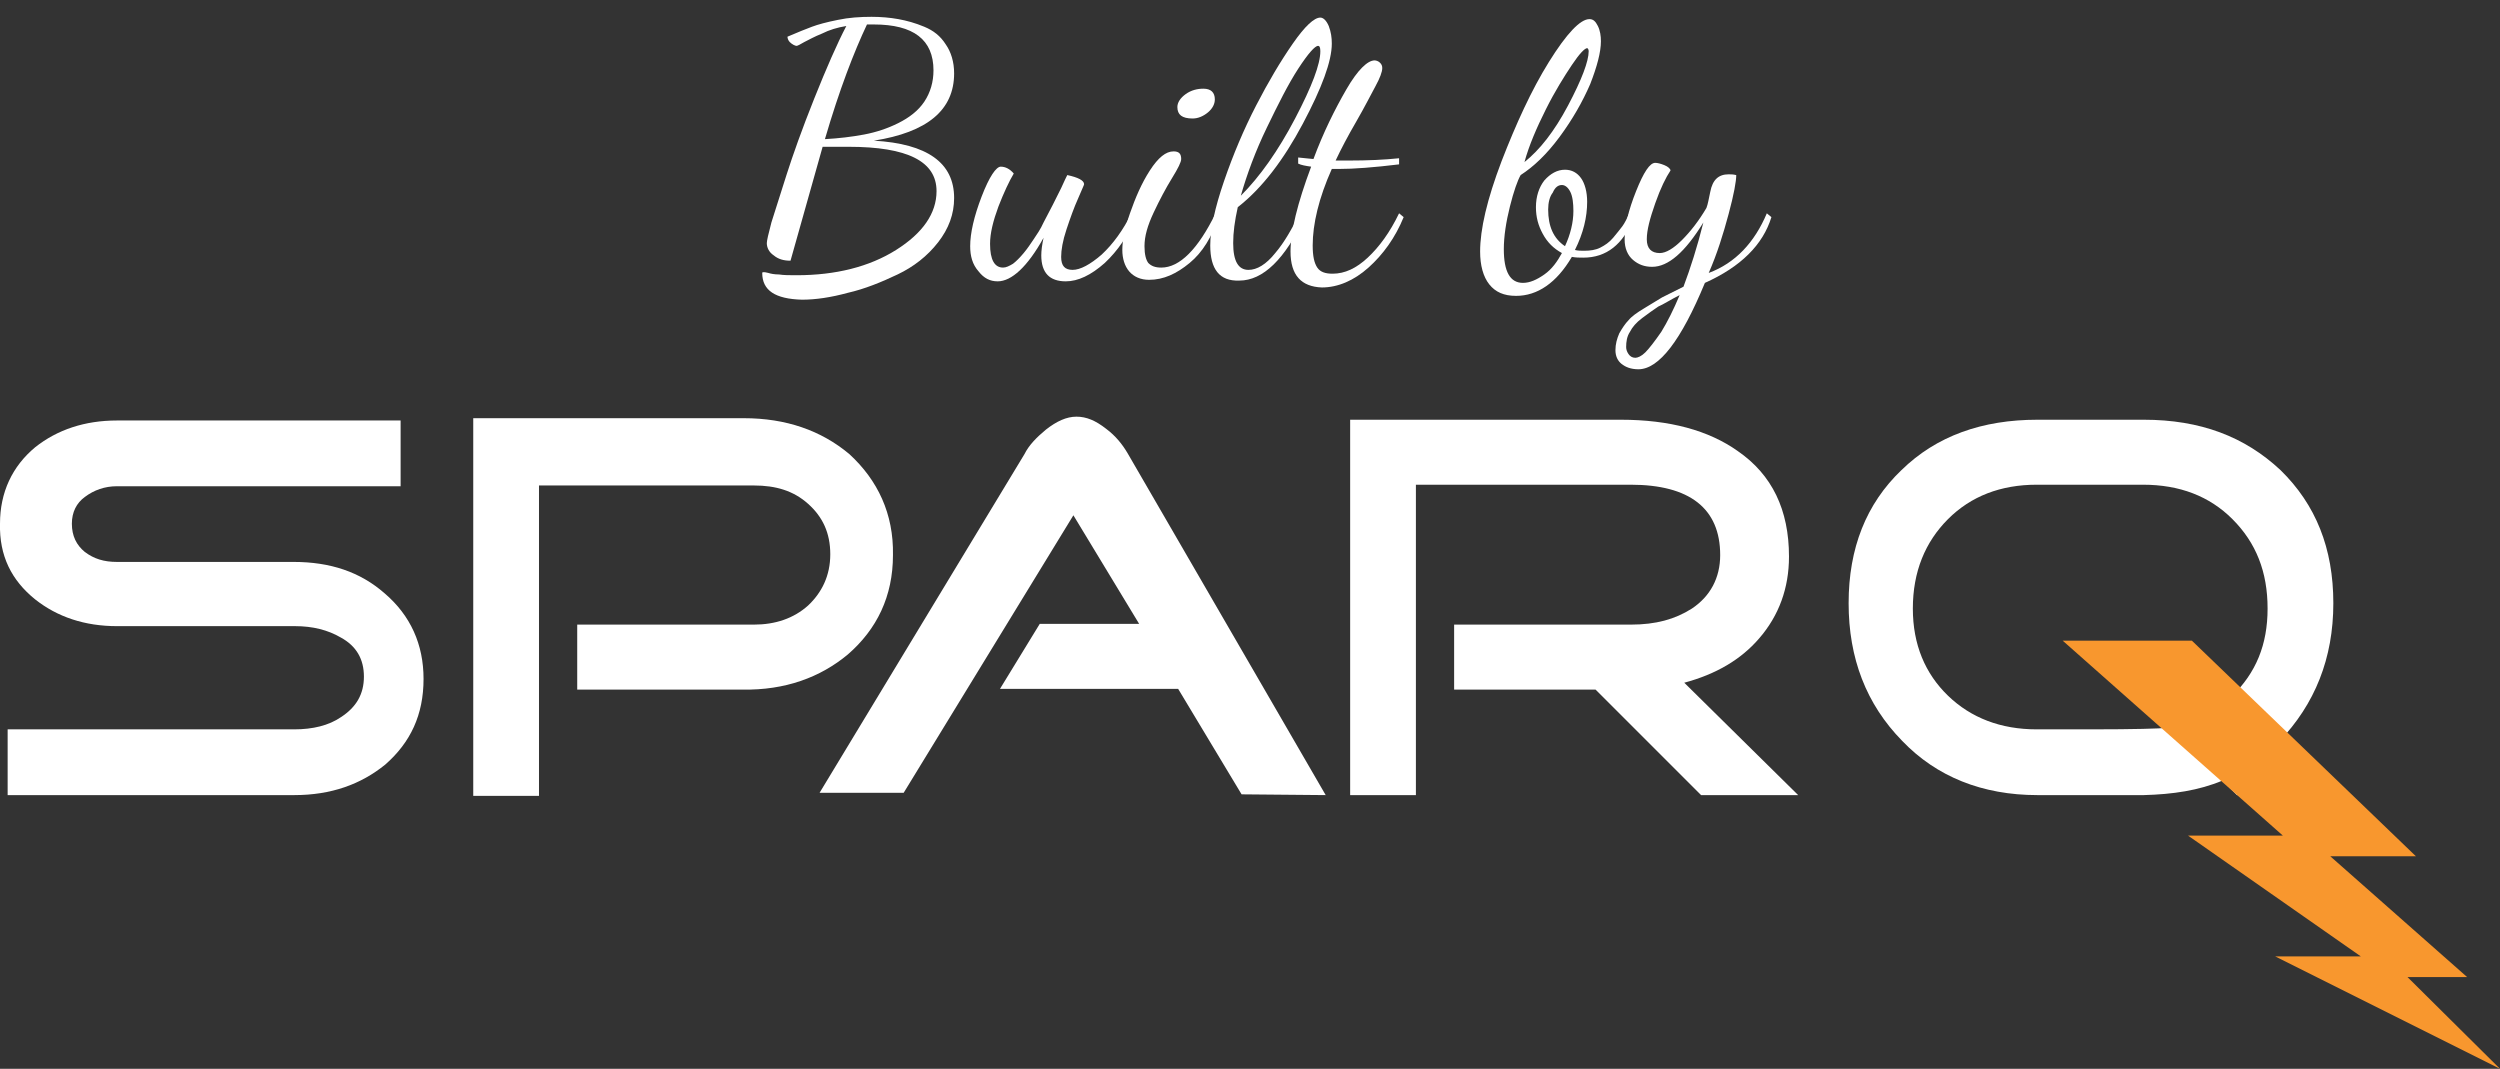 <?xml version="1.0" encoding="utf-8"?>
<!-- Generator: Adobe Illustrator 27.9.2, SVG Export Plug-In . SVG Version: 6.00 Build 0)  -->
<svg version="1.1" id="Layer_1" xmlns="http://www.w3.org/2000/svg" xmlns:xlink="http://www.w3.org/1999/xlink" x="0px" y="0px"
	 viewBox="0 0 327 139.8" style="enable-background:new 0 0 327 139.8;" xml:space="preserve">
<rect x="0" y="0" width="327" height="139.8" fill="#333333" stroke="none"/>
<style type="text/css">
	.st0{fill:#FFFFFF;}
	.st1{fill:#F8972E;}
</style>
<path class="st0" d="M55.4,88.8c0,4.7-1.7,8.3-5,11.2c-3.2,2.6-7.1,4-11.9,4H1v-8.6h37.5c2.4,0,4.5-0.5,6.1-1.6c2-1.3,3-3,3-5.3
	c0-2.3-1-4-3-5.1c-1.7-1-3.7-1.5-6-1.5H15.3c-4.2,0-7.8-1.2-10.7-3.5c-3.1-2.5-4.7-5.7-4.6-9.9c0-4.1,1.6-7.5,4.6-10
	c2.9-2.3,6.5-3.5,10.7-3.5h37.1v8.6H15.3c-1.6,0-3,0.5-4.2,1.4c-1.1,0.8-1.7,2-1.7,3.5c0,1.6,0.6,2.8,1.7,3.7
	c1.2,0.9,2.5,1.3,4.2,1.3h23.1c4.8,0,8.7,1.3,11.9,4.1C53.7,80.5,55.4,84.3,55.4,88.8z"/>
<path class="st0" d="M116.8,72.6c0,5.4-2.1,9.7-5.9,13c-3.6,3-8.2,4.7-13.8,4.6H75.5v-8.5h23.1c2.8,0,5.2-0.8,7.1-2.5
	c1.8-1.7,2.9-3.9,2.9-6.7s-1-4.9-2.9-6.6c-1.9-1.7-4.2-2.4-7.1-2.4H70.5v40.6h-8.6V54.7h35.4c5.5,0,10.1,1.6,13.8,4.7
	C114.8,62.8,116.9,67.2,116.8,72.6z"/>
<path class="st0" d="M173.4,104l-11-0.1l-8.3-13.8h-23.3l5.2-8.5h13l-8.6-14.2l-22.2,36.3h-11L134,59.4c0.6-1.2,1.6-2.2,2.8-3.2
	c1.4-1.1,2.7-1.7,4-1.7s2.5,0.5,3.9,1.6c1.2,0.9,2.1,2,2.8,3.2L173.4,104z"/>
<path class="st0" d="M235.2,104h-12.7l-13.8-13.8h-18.5v-8.5h23.1c3.3,0,5.8-0.7,8-2.1c2.4-1.6,3.7-4,3.7-7c0-6.1-4-9.2-11.7-9.2
	h-28.1V104h-8.6V54.9H212c6.4,0,11.5,1.4,15.3,4.1c4.5,3.1,6.7,7.7,6.7,13.8c0,4.1-1.3,7.7-3.9,10.7c-2.4,2.8-5.7,4.7-9.8,5.8
	L235.2,104z"/>
<path class="st0" d="M305.2,104h-12.6l-1.9-1.9c-3.1,1.3-6.5,1.8-10.3,1.9h-13.9c-7.2,0-13.2-2.4-17.7-7.1c-4.7-4.8-7-10.8-7-18
	c0-7.2,2.3-13,6.9-17.4c4.6-4.5,10.6-6.6,17.8-6.6h13.9c7.4,0,13.2,2.2,17.9,6.6c4.6,4.5,6.9,10.2,6.9,17.4c0,7.2-2.4,13.2-7.1,18.1
	L305.2,104z M296.6,79.6c0-4.8-1.5-8.6-4.6-11.7c-3-3-6.9-4.5-11.7-4.5h-13.9c-4.7,0-8.6,1.5-11.6,4.5s-4.6,6.9-4.6,11.7
	c0,4.7,1.6,8.5,4.6,11.4s6.9,4.4,11.6,4.4h7.1c5.7,0,9-0.1,10-0.2l-6-6h12.6l1.8,1.9C295.1,88,296.6,84.3,296.6,79.6z"/>
<polygon class="st1" points="286.7,83.8 316,112 304.8,112 322.7,127.8 314.9,127.8 327,139.8 297.6,125.1 308.8,125.1 286.2,109.3 
	298.6,109.3 269.8,83.8 "/>
<g>
	<path class="st0" d="M99.7,35.7c0-0.1,0.1-0.1,0.2-0.1c0.1,0,0.2,0,0.6,0.1c0.3,0.1,0.8,0.2,1.4,0.2c0.6,0.1,1.4,0.1,2.3,0.1
		c5.1,0,9.5-1.1,13-3.3c3.5-2.2,5.3-4.8,5.3-7.7c0-3.9-3.8-5.8-11.5-5.8c-0.4,0-1,0-1.8,0c-0.8,0-1.3,0-1.6,0l-4.2,14.9
		c-0.9,0-1.6-0.2-2.2-0.7c-0.6-0.4-0.9-1-0.9-1.6c0-0.3,0.2-1.2,0.6-2.7c0.5-1.6,1.2-3.8,2-6.3s2-5.9,3.6-9.9s3-7.2,4.2-9.5
		c-1.2,0.2-2.2,0.5-3.2,1c-1,0.4-1.7,0.8-2.3,1.1c-0.5,0.3-0.9,0.5-1,0.5c-0.2,0-0.6-0.2-0.9-0.5C103.1,5.3,103,5,103,4.8
		c1.4-0.6,2.4-1,3.2-1.3c0.8-0.3,1.9-0.6,3.4-0.9c1.4-0.3,2.9-0.4,4.4-0.4c1.2,0,2.4,0.1,3.5,0.3c1.1,0.2,2.2,0.5,3.4,1
		c1.2,0.5,2.1,1.2,2.8,2.3c0.7,1,1.1,2.3,1.1,3.8c0,4.8-3.5,7.7-10.5,8.8c7,0.4,10.5,2.9,10.5,7.5c0,2.1-0.7,4-2.1,5.8
		c-1.4,1.8-3.2,3.2-5.3,4.2c-2.1,1-4.3,1.9-6.5,2.4c-2.2,0.6-4.2,0.9-6,0.9C101.4,39.1,99.7,38,99.7,35.7z M107.9,18.2
		c1.8-0.1,3.5-0.3,5.1-0.6c1.6-0.3,3.1-0.8,4.5-1.5c1.4-0.7,2.6-1.6,3.4-2.8c0.8-1.2,1.2-2.6,1.2-4.1c0-4-2.6-6-7.8-6
		c-0.4,0-0.7,0-0.9,0C111.7,6.8,109.8,11.7,107.9,18.2z"/>
	<path class="st0" d="M126.9,32.2c0-1.7,0.5-3.9,1.5-6.5c1-2.6,1.9-3.9,2.5-3.9c0.6,0,1.2,0.3,1.7,0.9c-0.6,1-1.3,2.5-2,4.3
		c-0.7,1.9-1.1,3.5-1.1,4.9c0,2.1,0.6,3.1,1.7,3.1c0.4,0,0.8-0.2,1.3-0.5c0.4-0.3,0.9-0.8,1.4-1.4s0.9-1.2,1.3-1.8s0.9-1.3,1.3-2.2
		l1.2-2.3l1.1-2.2c0.4-0.9,0.7-1.5,0.8-1.7c1.4,0.3,2.2,0.7,2.2,1.2c0,0.1-0.3,0.7-0.8,1.9c-0.5,1.1-1,2.5-1.5,4
		c-0.5,1.5-0.7,2.7-0.7,3.6c0,1.2,0.5,1.7,1.5,1.7c1,0,2.3-0.7,3.8-2c1.5-1.4,2.8-3.2,3.9-5.4l0.6,0.4c-1,2.5-2.4,4.5-4.1,6.1
		c-1.8,1.6-3.5,2.4-5.1,2.4c-2.1,0-3.2-1.1-3.2-3.4c0-0.6,0.1-1.4,0.3-2.3c-2.1,3.8-4.2,5.7-6,5.7c-1,0-1.8-0.4-2.5-1.3
		C127.2,34.6,126.9,33.5,126.9,32.2z"/>
	<path class="st0" d="M146.8,32.7c0-1.2,0.3-2.8,1-4.8s1.5-3.9,2.6-5.6c1.1-1.7,2.1-2.5,3.1-2.5c0.7,0,1,0.3,1,1
		c0,0.4-0.4,1.2-1.2,2.5c-0.8,1.3-1.6,2.8-2.4,4.5c-0.8,1.7-1.2,3.1-1.2,4.4c0,1.1,0.2,1.8,0.5,2.2c0.4,0.4,0.9,0.6,1.7,0.6
		c2.4,0,4.8-2.4,7.1-7.1l0.4,0.5c-0.9,2.6-2.1,4.6-3.8,6c-1.7,1.4-3.4,2.2-5.3,2.2c-1.1,0-2-0.4-2.6-1.1
		C147.1,34.8,146.8,33.8,146.8,32.7z M154,14c0-0.6,0.4-1.2,1.1-1.7c0.7-0.5,1.5-0.7,2.3-0.7c1,0,1.5,0.5,1.5,1.4
		c0,0.6-0.3,1.2-0.9,1.7c-0.6,0.5-1.3,0.8-2,0.8C154.6,15.5,154,15,154,14z"/>
	<path class="st0" d="M158.3,32.1c0-2.1,0.6-4.9,1.8-8.4c1.2-3.5,2.6-6.8,4.2-9.9c1.6-3.1,3.2-5.8,4.8-8.1c1.6-2.3,2.8-3.4,3.6-3.4
		c0.4,0,0.8,0.4,1.1,1.1c0.3,0.8,0.4,1.5,0.4,2.3c0,2.3-1.3,5.8-3.8,10.5c-2.5,4.7-5.3,8.4-8.5,10.9c-0.4,1.8-0.6,3.3-0.6,4.7
		c0,2.4,0.7,3.5,2,3.5c1.1,0,2.3-0.7,3.5-2.2c1.2-1.4,2.2-3.2,3.2-5.2l0.7,0.4c-2.6,5.6-5.5,8.4-8.6,8.4h0
		C159.5,36.8,158.3,35.2,158.3,32.1z M162.3,25.6c2.5-2.5,4.9-5.9,7.1-10.1c2.2-4.2,3.3-7.1,3.3-8.8c0-0.5-0.1-0.7-0.3-0.7
		c-0.4,0-1.3,1-2.6,3s-2.6,4.6-4.1,7.7C164.2,19.8,163.1,22.8,162.3,25.6z"/>
	<path class="st0" d="M168.8,32.9c0-2.6,0.9-6.3,2.7-11.1c-0.7-0.1-1.3-0.2-1.7-0.4v-0.8c1.1,0.1,1.8,0.2,2,0.2
		c1.3-3.5,2.8-6.5,4.3-9.1c1.5-2.6,2.8-3.8,3.7-3.8c0.2,0,0.5,0.1,0.7,0.3c0.2,0.2,0.3,0.4,0.3,0.7c0,0.5-0.3,1.3-0.9,2.4
		c-0.6,1.1-1.4,2.7-2.5,4.6c-1.1,1.9-2,3.6-2.7,5.1h1.7c2.5,0,4.7-0.1,6.6-0.3v0.8c-3.3,0.4-5.9,0.6-7.9,0.6c-0.1,0-0.2,0-0.2,0
		h-0.7c-1.7,3.8-2.5,7.2-2.5,10c0,1.4,0.2,2.3,0.6,2.9c0.4,0.6,1.1,0.8,2,0.8c1.6,0,3.1-0.7,4.6-2.1c1.5-1.4,2.9-3.3,4.1-5.8
		l0.6,0.5c-1.1,2.7-2.7,4.9-4.6,6.6c-1.9,1.7-4,2.6-6.1,2.6C170.2,37.5,168.8,36,168.8,32.9z"/>
	<path class="st0" d="M193.6,32.9c0-2.9,0.9-6.8,2.8-11.8c1.9-4.9,3.9-9.3,6.2-13c2.3-3.7,4.1-5.6,5.3-5.6c0.5,0,0.8,0.3,1.1,0.9
		c0.3,0.6,0.4,1.3,0.4,2c0,1.4-0.5,3.3-1.4,5.6c-1,2.3-2.3,4.6-4,6.9c-1.7,2.3-3.4,3.9-5.1,5c-0.4,0.7-0.9,2.1-1.4,4.1
		c-0.5,2-0.8,3.9-0.8,5.6c0,2.9,0.8,4.4,2.5,4.4c0.9,0,1.8-0.4,2.8-1.1c1-0.7,1.7-1.7,2.3-2.8c-1.1-0.6-1.9-1.4-2.5-2.5
		c-0.6-1.1-0.9-2.2-0.9-3.5c0-1.4,0.4-2.6,1.1-3.5c0.8-0.9,1.7-1.4,2.7-1.4c0.9,0,1.6,0.4,2.1,1.1s0.8,1.8,0.8,3.1
		c0,2-0.5,4.1-1.6,6.3c0.4,0.1,0.8,0.1,1.2,0.1c0.8,0,1.5-0.1,2.1-0.4c0.6-0.3,1.2-0.7,1.7-1.3c0.5-0.6,0.9-1.1,1.2-1.5
		c0.3-0.4,0.6-1,0.9-1.7l0.6,0.6c-1.4,3.5-3.6,5.2-6.6,5.2c-0.5,0-1,0-1.5-0.1c-2,3.4-4.5,5.1-7.3,5.1c-1.6,0-2.7-0.5-3.5-1.5
		C194,36.2,193.6,34.7,193.6,32.9z M199.4,21.2c2-1.6,3.9-4,5.7-7.4c1.8-3.4,2.7-5.8,2.7-7.1c0-0.2-0.1-0.4-0.2-0.4
		c-0.3,0-1,0.7-2,2.2c-1,1.5-2.2,3.4-3.4,5.8C201,16.7,200,19,199.4,21.2z M202.5,27.4c0,2.2,0.7,3.8,2.2,4.8
		c0.7-1.5,1.1-3.1,1.1-4.6c0-1-0.1-1.9-0.4-2.5c-0.3-0.6-0.7-0.9-1.1-0.9c-0.5,0-0.9,0.3-1.2,1C202.7,25.7,202.5,26.5,202.5,27.4z"
		/>
	<path class="st0" d="M212.1,47.6c-0.5-0.4-0.8-1-0.8-1.8c0-0.8,0.2-1.5,0.5-2.2c0.4-0.7,0.8-1.3,1.2-1.7c0.4-0.5,1.1-1,2.1-1.6
		c1-0.6,1.8-1.1,2.3-1.4l2.8-1.4c0.9-2.4,1.8-5.2,2.6-8.4c-2.4,3.9-4.6,5.8-6.7,5.8c-1,0-1.8-0.3-2.5-0.9c-0.7-0.6-1.1-1.5-1.1-2.7
		c0-1.7,0.5-3.8,1.5-6.3c1-2.5,1.8-3.7,2.5-3.7c0.3,0,0.7,0.1,1.2,0.3c0.5,0.2,0.8,0.5,0.8,0.7c-0.6,0.9-1.3,2.3-2,4.3
		c-0.7,2-1.1,3.5-1.1,4.7c0,1.2,0.6,1.8,1.7,1.8c0.8,0,1.8-0.6,2.9-1.7c1.1-1.1,2.2-2.5,3.2-4.2c0.2-0.5,0.3-1.2,0.5-2.1
		c0.3-1.6,1.1-2.3,2.4-2.3c0.3,0,0.6,0,1,0.1c0,0.8-0.3,2.5-1,5.1c-0.7,2.6-1.5,5.2-2.6,7.7c3.5-1.3,6-4,7.6-7.8l0.6,0.5
		c-1.1,3.6-4,6.5-8.7,8.6c-3.1,7.5-6,11.3-8.7,11.3C213.3,48.3,212.6,48,212.1,47.6z M212.7,45.4c0,0.3,0.1,0.6,0.3,0.9
		c0.2,0.3,0.5,0.5,0.9,0.5c0.3,0,0.8-0.2,1.3-0.7c0.5-0.5,1.2-1.4,2.1-2.7c0.8-1.3,1.6-2.9,2.4-4.8c-1.2,0.6-2.1,1.2-2.8,1.5
		c-0.6,0.4-1.3,0.9-2.1,1.5s-1.3,1.2-1.6,1.8C212.8,44,212.7,44.7,212.7,45.4z"/>
</g>
</svg>

